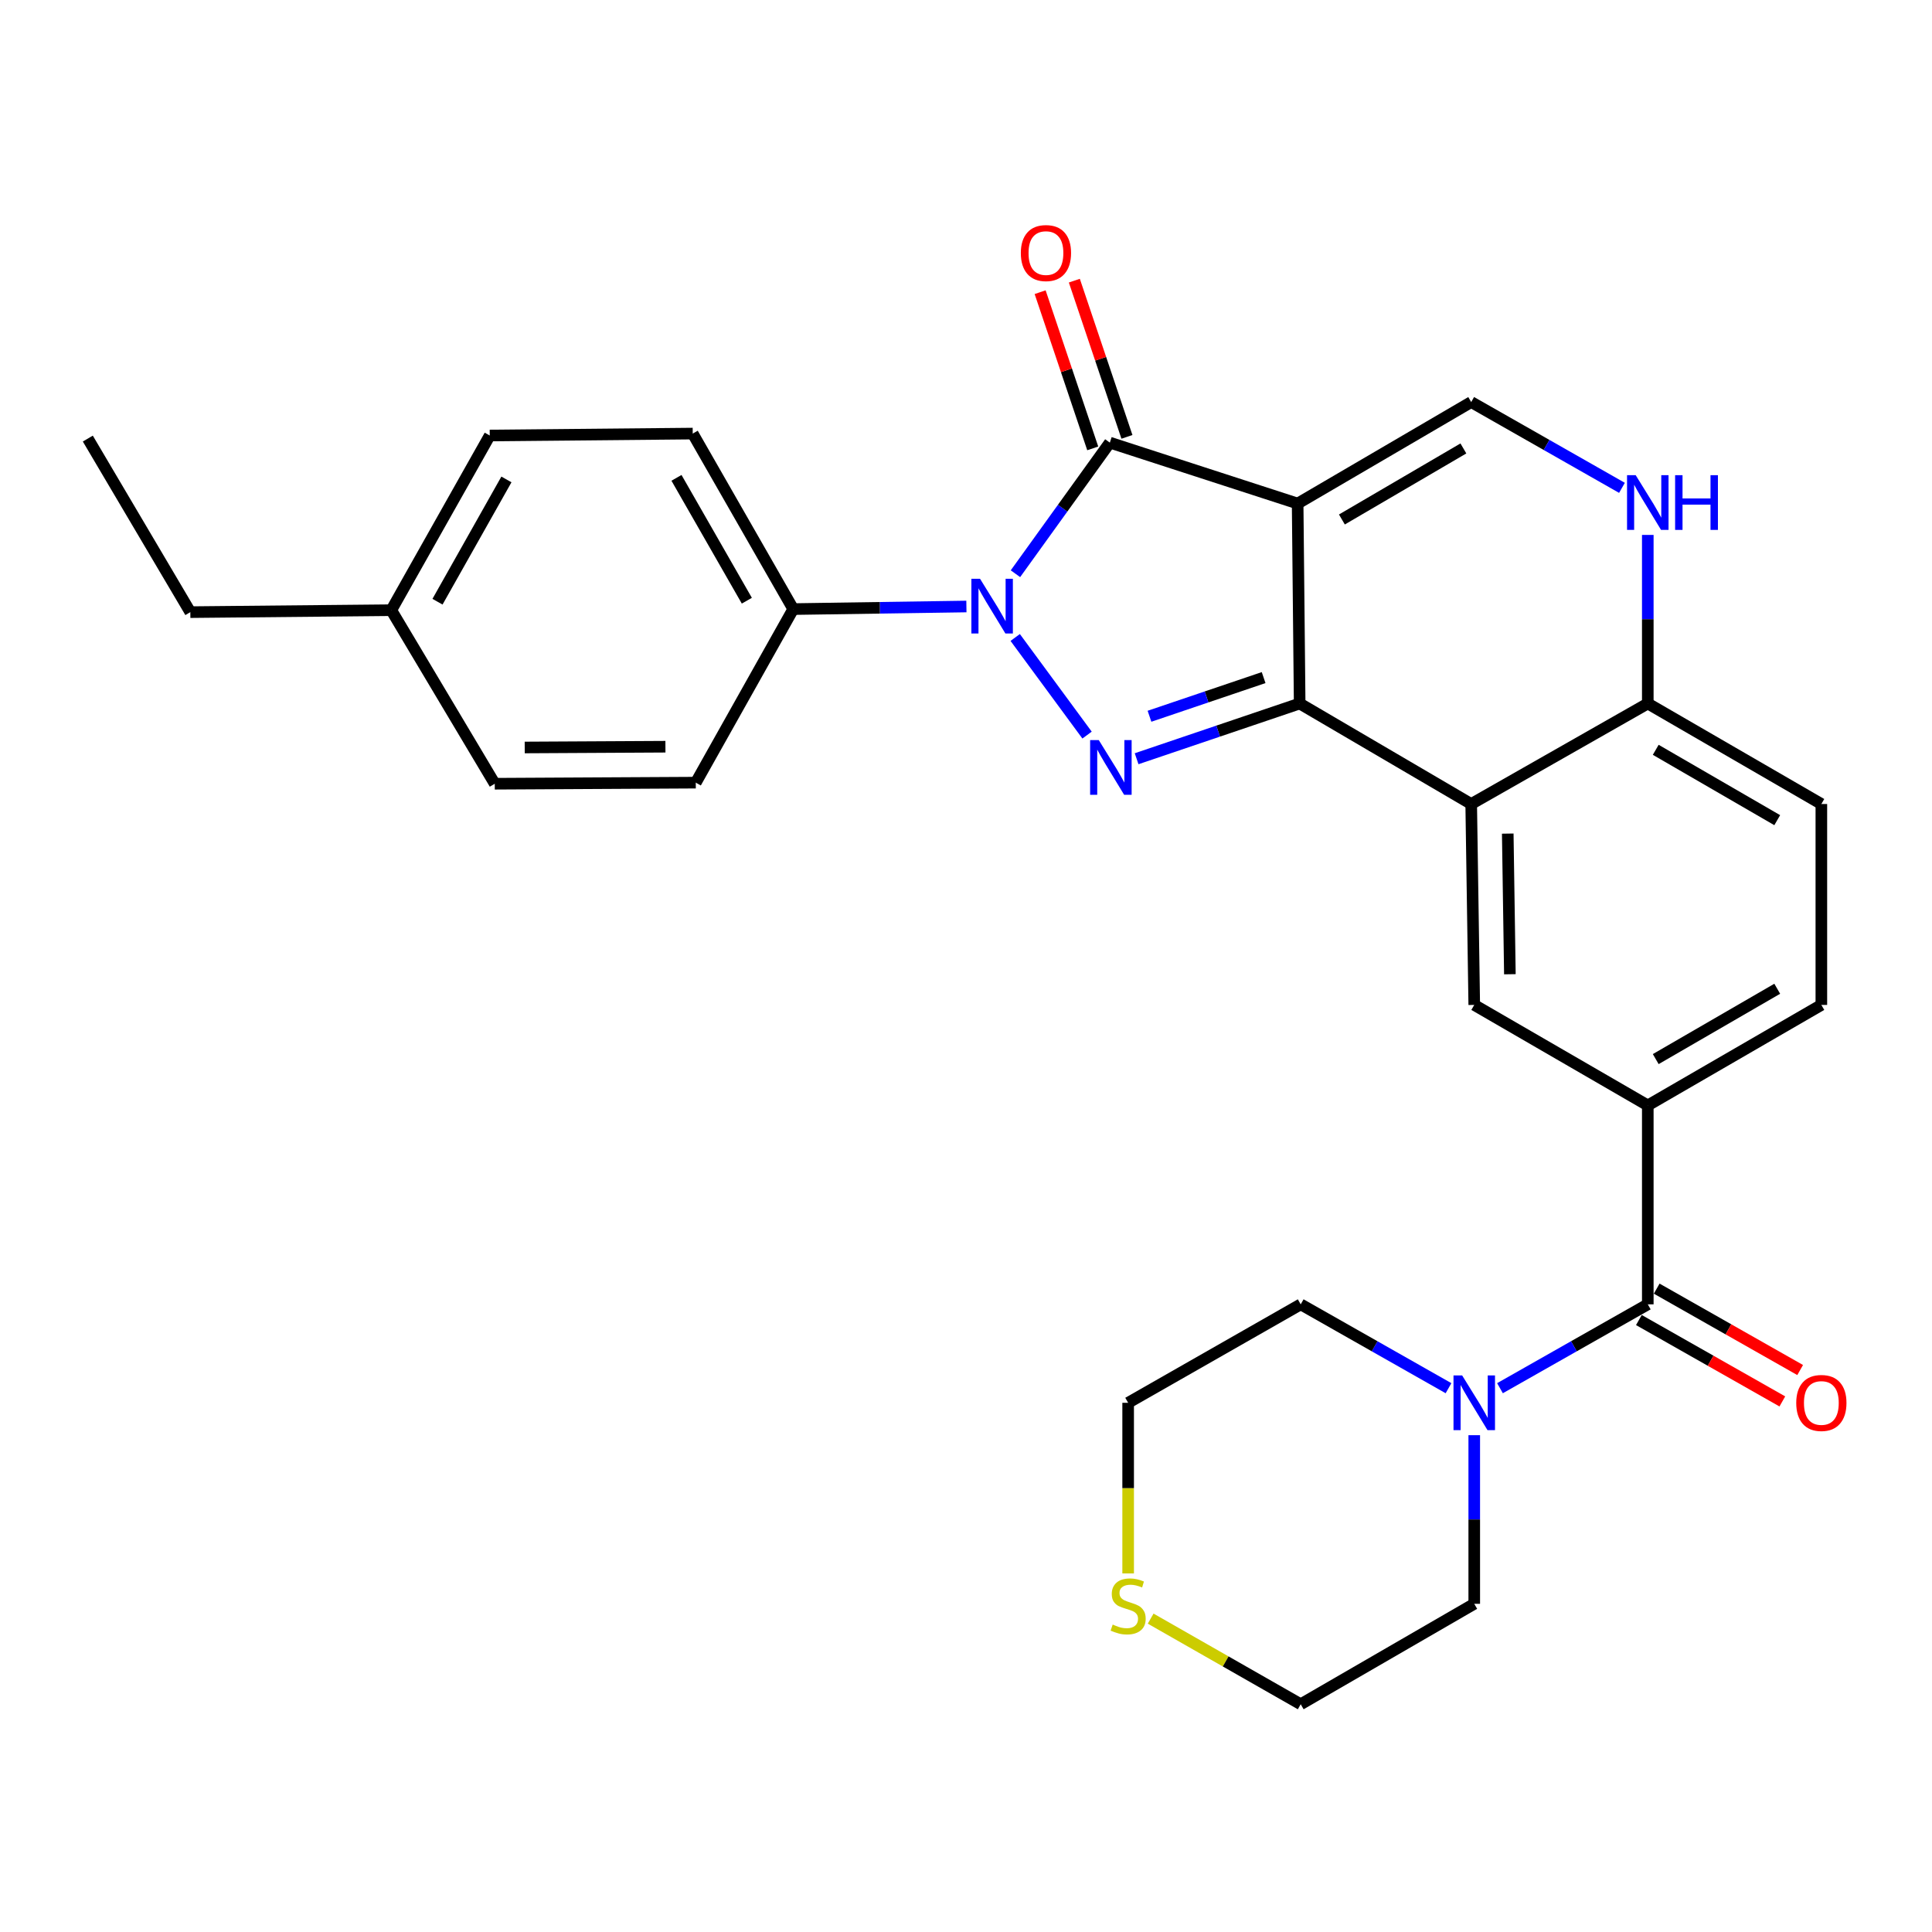<?xml version='1.0' encoding='iso-8859-1'?>
<svg version='1.1' baseProfile='full'
              xmlns='http://www.w3.org/2000/svg'
                      xmlns:rdkit='http://www.rdkit.org/xml'
                      xmlns:xlink='http://www.w3.org/1999/xlink'
                  xml:space='preserve'
width='1000px' height='1000px' viewBox='0 0 1000 1000'>
<!-- END OF HEADER -->
<rect style='opacity:1.0;fill:#FFFFFF;stroke:none' width='1000' height='1000' x='0' y='0'> </rect>
<path class='bond-0' d='M 671.656,260.636 L 672.704,364.131' style='fill:none;fill-rule:evenodd;stroke:#000000;stroke-width:6px;stroke-linecap:butt;stroke-linejoin:miter;stroke-opacity:1' />
<path class='bond-3' d='M 671.656,260.636 L 574.451,229.103' style='fill:none;fill-rule:evenodd;stroke:#000000;stroke-width:6px;stroke-linecap:butt;stroke-linejoin:miter;stroke-opacity:1' />
<path class='bond-5' d='M 671.656,260.636 L 761.491,208.105' style='fill:none;fill-rule:evenodd;stroke:#000000;stroke-width:6px;stroke-linecap:butt;stroke-linejoin:miter;stroke-opacity:1' />
<path class='bond-5' d='M 694.562,268.885 L 757.447,232.113' style='fill:none;fill-rule:evenodd;stroke:#000000;stroke-width:6px;stroke-linecap:butt;stroke-linejoin:miter;stroke-opacity:1' />
<path class='bond-1' d='M 672.704,364.131 L 630.507,378.425' style='fill:none;fill-rule:evenodd;stroke:#000000;stroke-width:6px;stroke-linecap:butt;stroke-linejoin:miter;stroke-opacity:1' />
<path class='bond-1' d='M 630.507,378.425 L 588.31,392.72' style='fill:none;fill-rule:evenodd;stroke:#0000FF;stroke-width:6px;stroke-linecap:butt;stroke-linejoin:miter;stroke-opacity:1' />
<path class='bond-1' d='M 654.05,350.724 L 624.512,360.73' style='fill:none;fill-rule:evenodd;stroke:#000000;stroke-width:6px;stroke-linecap:butt;stroke-linejoin:miter;stroke-opacity:1' />
<path class='bond-1' d='M 624.512,360.73 L 594.974,370.736' style='fill:none;fill-rule:evenodd;stroke:#0000FF;stroke-width:6px;stroke-linecap:butt;stroke-linejoin:miter;stroke-opacity:1' />
<path class='bond-4' d='M 672.704,364.131 L 761.491,416.154' style='fill:none;fill-rule:evenodd;stroke:#000000;stroke-width:6px;stroke-linecap:butt;stroke-linejoin:miter;stroke-opacity:1' />
<path class='bond-29' d='M 562.659,380.479 L 525.471,329.96' style='fill:none;fill-rule:evenodd;stroke:#0000FF;stroke-width:6px;stroke-linecap:butt;stroke-linejoin:miter;stroke-opacity:1' />
<path class='bond-2' d='M 525.594,296.961 L 550.023,263.032' style='fill:none;fill-rule:evenodd;stroke:#0000FF;stroke-width:6px;stroke-linecap:butt;stroke-linejoin:miter;stroke-opacity:1' />
<path class='bond-2' d='M 550.023,263.032 L 574.451,229.103' style='fill:none;fill-rule:evenodd;stroke:#000000;stroke-width:6px;stroke-linecap:butt;stroke-linejoin:miter;stroke-opacity:1' />
<path class='bond-12' d='M 500.209,313.926 L 455.393,314.595' style='fill:none;fill-rule:evenodd;stroke:#0000FF;stroke-width:6px;stroke-linecap:butt;stroke-linejoin:miter;stroke-opacity:1' />
<path class='bond-12' d='M 455.393,314.595 L 410.578,315.264' style='fill:none;fill-rule:evenodd;stroke:#000000;stroke-width:6px;stroke-linecap:butt;stroke-linejoin:miter;stroke-opacity:1' />
<path class='bond-13' d='M 583.304,226.122 L 569.691,185.696' style='fill:none;fill-rule:evenodd;stroke:#000000;stroke-width:6px;stroke-linecap:butt;stroke-linejoin:miter;stroke-opacity:1' />
<path class='bond-13' d='M 569.691,185.696 L 556.077,145.271' style='fill:none;fill-rule:evenodd;stroke:#FF0000;stroke-width:6px;stroke-linecap:butt;stroke-linejoin:miter;stroke-opacity:1' />
<path class='bond-13' d='M 565.598,232.084 L 551.984,191.659' style='fill:none;fill-rule:evenodd;stroke:#000000;stroke-width:6px;stroke-linecap:butt;stroke-linejoin:miter;stroke-opacity:1' />
<path class='bond-13' d='M 551.984,191.659 L 538.371,151.233' style='fill:none;fill-rule:evenodd;stroke:#FF0000;stroke-width:6px;stroke-linecap:butt;stroke-linejoin:miter;stroke-opacity:1' />
<path class='bond-8' d='M 761.491,416.154 L 763.069,520.147' style='fill:none;fill-rule:evenodd;stroke:#000000;stroke-width:6px;stroke-linecap:butt;stroke-linejoin:miter;stroke-opacity:1' />
<path class='bond-8' d='M 780.409,431.469 L 781.513,504.264' style='fill:none;fill-rule:evenodd;stroke:#000000;stroke-width:6px;stroke-linecap:butt;stroke-linejoin:miter;stroke-opacity:1' />
<path class='bond-30' d='M 761.491,416.154 L 852.894,364.131' style='fill:none;fill-rule:evenodd;stroke:#000000;stroke-width:6px;stroke-linecap:butt;stroke-linejoin:miter;stroke-opacity:1' />
<path class='bond-7' d='M 761.491,208.105 L 800.508,230.307' style='fill:none;fill-rule:evenodd;stroke:#000000;stroke-width:6px;stroke-linecap:butt;stroke-linejoin:miter;stroke-opacity:1' />
<path class='bond-7' d='M 800.508,230.307 L 839.525,252.509' style='fill:none;fill-rule:evenodd;stroke:#0000FF;stroke-width:6px;stroke-linecap:butt;stroke-linejoin:miter;stroke-opacity:1' />
<path class='bond-6' d='M 852.894,675.125 L 852.894,572.159' style='fill:none;fill-rule:evenodd;stroke:#000000;stroke-width:6px;stroke-linecap:butt;stroke-linejoin:miter;stroke-opacity:1' />
<path class='bond-10' d='M 852.894,675.125 L 814.642,696.827' style='fill:none;fill-rule:evenodd;stroke:#000000;stroke-width:6px;stroke-linecap:butt;stroke-linejoin:miter;stroke-opacity:1' />
<path class='bond-10' d='M 814.642,696.827 L 776.391,718.53' style='fill:none;fill-rule:evenodd;stroke:#0000FF;stroke-width:6px;stroke-linecap:butt;stroke-linejoin:miter;stroke-opacity:1' />
<path class='bond-14' d='M 848.284,683.25 L 885.411,704.312' style='fill:none;fill-rule:evenodd;stroke:#000000;stroke-width:6px;stroke-linecap:butt;stroke-linejoin:miter;stroke-opacity:1' />
<path class='bond-14' d='M 885.411,704.312 L 922.538,725.374' style='fill:none;fill-rule:evenodd;stroke:#FF0000;stroke-width:6px;stroke-linecap:butt;stroke-linejoin:miter;stroke-opacity:1' />
<path class='bond-14' d='M 857.503,666.999 L 894.63,688.061' style='fill:none;fill-rule:evenodd;stroke:#000000;stroke-width:6px;stroke-linecap:butt;stroke-linejoin:miter;stroke-opacity:1' />
<path class='bond-14' d='M 894.63,688.061 L 931.757,709.123' style='fill:none;fill-rule:evenodd;stroke:#FF0000;stroke-width:6px;stroke-linecap:butt;stroke-linejoin:miter;stroke-opacity:1' />
<path class='bond-11' d='M 852.894,276.877 L 852.894,320.504' style='fill:none;fill-rule:evenodd;stroke:#0000FF;stroke-width:6px;stroke-linecap:butt;stroke-linejoin:miter;stroke-opacity:1' />
<path class='bond-11' d='M 852.894,320.504 L 852.894,364.131' style='fill:none;fill-rule:evenodd;stroke:#000000;stroke-width:6px;stroke-linecap:butt;stroke-linejoin:miter;stroke-opacity:1' />
<path class='bond-9' d='M 763.069,520.147 L 852.894,572.159' style='fill:none;fill-rule:evenodd;stroke:#000000;stroke-width:6px;stroke-linecap:butt;stroke-linejoin:miter;stroke-opacity:1' />
<path class='bond-31' d='M 852.894,572.159 L 942.729,520.147' style='fill:none;fill-rule:evenodd;stroke:#000000;stroke-width:6px;stroke-linecap:butt;stroke-linejoin:miter;stroke-opacity:1' />
<path class='bond-31' d='M 857.008,548.188 L 919.893,511.78' style='fill:none;fill-rule:evenodd;stroke:#000000;stroke-width:6px;stroke-linecap:butt;stroke-linejoin:miter;stroke-opacity:1' />
<path class='bond-23' d='M 749.747,718.53 L 711.495,696.827' style='fill:none;fill-rule:evenodd;stroke:#0000FF;stroke-width:6px;stroke-linecap:butt;stroke-linejoin:miter;stroke-opacity:1' />
<path class='bond-23' d='M 711.495,696.827 L 673.244,675.125' style='fill:none;fill-rule:evenodd;stroke:#000000;stroke-width:6px;stroke-linecap:butt;stroke-linejoin:miter;stroke-opacity:1' />
<path class='bond-24' d='M 763.069,742.85 L 763.069,786.492' style='fill:none;fill-rule:evenodd;stroke:#0000FF;stroke-width:6px;stroke-linecap:butt;stroke-linejoin:miter;stroke-opacity:1' />
<path class='bond-24' d='M 763.069,786.492 L 763.069,830.133' style='fill:none;fill-rule:evenodd;stroke:#000000;stroke-width:6px;stroke-linecap:butt;stroke-linejoin:miter;stroke-opacity:1' />
<path class='bond-17' d='M 852.894,364.131 L 942.729,416.154' style='fill:none;fill-rule:evenodd;stroke:#000000;stroke-width:6px;stroke-linecap:butt;stroke-linejoin:miter;stroke-opacity:1' />
<path class='bond-17' d='M 857.006,388.102 L 919.891,424.518' style='fill:none;fill-rule:evenodd;stroke:#000000;stroke-width:6px;stroke-linecap:butt;stroke-linejoin:miter;stroke-opacity:1' />
<path class='bond-18' d='M 410.578,315.264 L 358.555,224.422' style='fill:none;fill-rule:evenodd;stroke:#000000;stroke-width:6px;stroke-linecap:butt;stroke-linejoin:miter;stroke-opacity:1' />
<path class='bond-18' d='M 386.561,310.922 L 350.146,247.333' style='fill:none;fill-rule:evenodd;stroke:#000000;stroke-width:6px;stroke-linecap:butt;stroke-linejoin:miter;stroke-opacity:1' />
<path class='bond-19' d='M 410.578,315.264 L 360.133,405.099' style='fill:none;fill-rule:evenodd;stroke:#000000;stroke-width:6px;stroke-linecap:butt;stroke-linejoin:miter;stroke-opacity:1' />
<path class='bond-15' d='M 595.578,837.799 L 634.411,859.957' style='fill:none;fill-rule:evenodd;stroke:#CCCC00;stroke-width:6px;stroke-linecap:butt;stroke-linejoin:miter;stroke-opacity:1' />
<path class='bond-15' d='M 634.411,859.957 L 673.244,882.115' style='fill:none;fill-rule:evenodd;stroke:#000000;stroke-width:6px;stroke-linecap:butt;stroke-linejoin:miter;stroke-opacity:1' />
<path class='bond-33' d='M 583.927,814.404 L 583.927,770.246' style='fill:none;fill-rule:evenodd;stroke:#CCCC00;stroke-width:6px;stroke-linecap:butt;stroke-linejoin:miter;stroke-opacity:1' />
<path class='bond-33' d='M 583.927,770.246 L 583.927,726.088' style='fill:none;fill-rule:evenodd;stroke:#000000;stroke-width:6px;stroke-linecap:butt;stroke-linejoin:miter;stroke-opacity:1' />
<path class='bond-16' d='M 942.729,520.147 L 942.729,416.154' style='fill:none;fill-rule:evenodd;stroke:#000000;stroke-width:6px;stroke-linecap:butt;stroke-linejoin:miter;stroke-opacity:1' />
<path class='bond-21' d='M 358.555,224.422 L 253.493,225.418' style='fill:none;fill-rule:evenodd;stroke:#000000;stroke-width:6px;stroke-linecap:butt;stroke-linejoin:miter;stroke-opacity:1' />
<path class='bond-20' d='M 360.133,405.099 L 256.088,405.66' style='fill:none;fill-rule:evenodd;stroke:#000000;stroke-width:6px;stroke-linecap:butt;stroke-linejoin:miter;stroke-opacity:1' />
<path class='bond-20' d='M 344.425,386.5 L 271.594,386.893' style='fill:none;fill-rule:evenodd;stroke:#000000;stroke-width:6px;stroke-linecap:butt;stroke-linejoin:miter;stroke-opacity:1' />
<path class='bond-22' d='M 256.088,405.66 L 202.529,315.835' style='fill:none;fill-rule:evenodd;stroke:#000000;stroke-width:6px;stroke-linecap:butt;stroke-linejoin:miter;stroke-opacity:1' />
<path class='bond-32' d='M 253.493,225.418 L 202.529,315.835' style='fill:none;fill-rule:evenodd;stroke:#000000;stroke-width:6px;stroke-linecap:butt;stroke-linejoin:miter;stroke-opacity:1' />
<path class='bond-32' d='M 262.124,248.155 L 226.449,311.446' style='fill:none;fill-rule:evenodd;stroke:#000000;stroke-width:6px;stroke-linecap:butt;stroke-linejoin:miter;stroke-opacity:1' />
<path class='bond-27' d='M 202.529,315.835 L 98.515,316.842' style='fill:none;fill-rule:evenodd;stroke:#000000;stroke-width:6px;stroke-linecap:butt;stroke-linejoin:miter;stroke-opacity:1' />
<path class='bond-25' d='M 673.244,675.125 L 583.927,726.088' style='fill:none;fill-rule:evenodd;stroke:#000000;stroke-width:6px;stroke-linecap:butt;stroke-linejoin:miter;stroke-opacity:1' />
<path class='bond-26' d='M 763.069,830.133 L 673.244,882.115' style='fill:none;fill-rule:evenodd;stroke:#000000;stroke-width:6px;stroke-linecap:butt;stroke-linejoin:miter;stroke-opacity:1' />
<path class='bond-28' d='M 98.515,316.842 L 45.455,227.006' style='fill:none;fill-rule:evenodd;stroke:#000000;stroke-width:6px;stroke-linecap:butt;stroke-linejoin:miter;stroke-opacity:1' />
<path  class='atom-2' d='M 568.73 383.072
L 578.01 398.072
Q 578.93 399.552, 580.41 402.232
Q 581.89 404.912, 581.97 405.072
L 581.97 383.072
L 585.73 383.072
L 585.73 411.392
L 581.85 411.392
L 571.89 394.992
Q 570.73 393.072, 569.49 390.872
Q 568.29 388.672, 567.93 387.992
L 567.93 411.392
L 564.25 411.392
L 564.25 383.072
L 568.73 383.072
' fill='#0000FF'/>
<path  class='atom-3' d='M 507.263 299.568
L 516.543 314.568
Q 517.463 316.048, 518.943 318.728
Q 520.423 321.408, 520.503 321.568
L 520.503 299.568
L 524.263 299.568
L 524.263 327.888
L 520.383 327.888
L 510.423 311.488
Q 509.263 309.568, 508.023 307.368
Q 506.823 305.168, 506.463 304.488
L 506.463 327.888
L 502.783 327.888
L 502.783 299.568
L 507.263 299.568
' fill='#0000FF'/>
<path  class='atom-8' d='M 846.634 245.957
L 855.914 260.957
Q 856.834 262.437, 858.314 265.117
Q 859.794 267.797, 859.874 267.957
L 859.874 245.957
L 863.634 245.957
L 863.634 274.277
L 859.754 274.277
L 849.794 257.877
Q 848.634 255.957, 847.394 253.757
Q 846.194 251.557, 845.834 250.877
L 845.834 274.277
L 842.154 274.277
L 842.154 245.957
L 846.634 245.957
' fill='#0000FF'/>
<path  class='atom-8' d='M 867.034 245.957
L 870.874 245.957
L 870.874 257.997
L 885.354 257.997
L 885.354 245.957
L 889.194 245.957
L 889.194 274.277
L 885.354 274.277
L 885.354 261.197
L 870.874 261.197
L 870.874 274.277
L 867.034 274.277
L 867.034 245.957
' fill='#0000FF'/>
<path  class='atom-11' d='M 756.809 711.928
L 766.089 726.928
Q 767.009 728.408, 768.489 731.088
Q 769.969 733.768, 770.049 733.928
L 770.049 711.928
L 773.809 711.928
L 773.809 740.248
L 769.929 740.248
L 759.969 723.848
Q 758.809 721.928, 757.569 719.728
Q 756.369 717.528, 756.009 716.848
L 756.009 740.248
L 752.329 740.248
L 752.329 711.928
L 756.809 711.928
' fill='#0000FF'/>
<path  class='atom-14' d='M 528.381 130.982
Q 528.381 124.182, 531.741 120.382
Q 535.101 116.582, 541.381 116.582
Q 547.661 116.582, 551.021 120.382
Q 554.381 124.182, 554.381 130.982
Q 554.381 137.862, 550.981 141.782
Q 547.581 145.662, 541.381 145.662
Q 535.141 145.662, 531.741 141.782
Q 528.381 137.902, 528.381 130.982
M 541.381 142.462
Q 545.701 142.462, 548.021 139.582
Q 550.381 136.662, 550.381 130.982
Q 550.381 125.422, 548.021 122.622
Q 545.701 119.782, 541.381 119.782
Q 537.061 119.782, 534.701 122.582
Q 532.381 125.382, 532.381 130.982
Q 532.381 136.702, 534.701 139.582
Q 537.061 142.462, 541.381 142.462
' fill='#FF0000'/>
<path  class='atom-15' d='M 929.729 726.168
Q 929.729 719.368, 933.089 715.568
Q 936.449 711.768, 942.729 711.768
Q 949.009 711.768, 952.369 715.568
Q 955.729 719.368, 955.729 726.168
Q 955.729 733.048, 952.329 736.968
Q 948.929 740.848, 942.729 740.848
Q 936.489 740.848, 933.089 736.968
Q 929.729 733.088, 929.729 726.168
M 942.729 737.648
Q 947.049 737.648, 949.369 734.768
Q 951.729 731.848, 951.729 726.168
Q 951.729 720.608, 949.369 717.808
Q 947.049 714.968, 942.729 714.968
Q 938.409 714.968, 936.049 717.768
Q 933.729 720.568, 933.729 726.168
Q 933.729 731.888, 936.049 734.768
Q 938.409 737.648, 942.729 737.648
' fill='#FF0000'/>
<path  class='atom-16' d='M 575.927 840.871
Q 576.247 840.991, 577.567 841.551
Q 578.887 842.111, 580.327 842.471
Q 581.807 842.791, 583.247 842.791
Q 585.927 842.791, 587.487 841.511
Q 589.047 840.191, 589.047 837.911
Q 589.047 836.351, 588.247 835.391
Q 587.487 834.431, 586.287 833.911
Q 585.087 833.391, 583.087 832.791
Q 580.567 832.031, 579.047 831.311
Q 577.567 830.591, 576.487 829.071
Q 575.447 827.551, 575.447 824.991
Q 575.447 821.431, 577.847 819.231
Q 580.287 817.031, 585.087 817.031
Q 588.367 817.031, 592.087 818.591
L 591.167 821.671
Q 587.767 820.271, 585.207 820.271
Q 582.447 820.271, 580.927 821.431
Q 579.407 822.551, 579.447 824.511
Q 579.447 826.031, 580.207 826.951
Q 581.007 827.871, 582.127 828.391
Q 583.287 828.911, 585.207 829.511
Q 587.767 830.311, 589.287 831.111
Q 590.807 831.911, 591.887 833.551
Q 593.007 835.151, 593.007 837.911
Q 593.007 841.831, 590.367 843.951
Q 587.767 846.031, 583.407 846.031
Q 580.887 846.031, 578.967 845.471
Q 577.087 844.951, 574.847 844.031
L 575.927 840.871
' fill='#CCCC00'/>
</svg>
